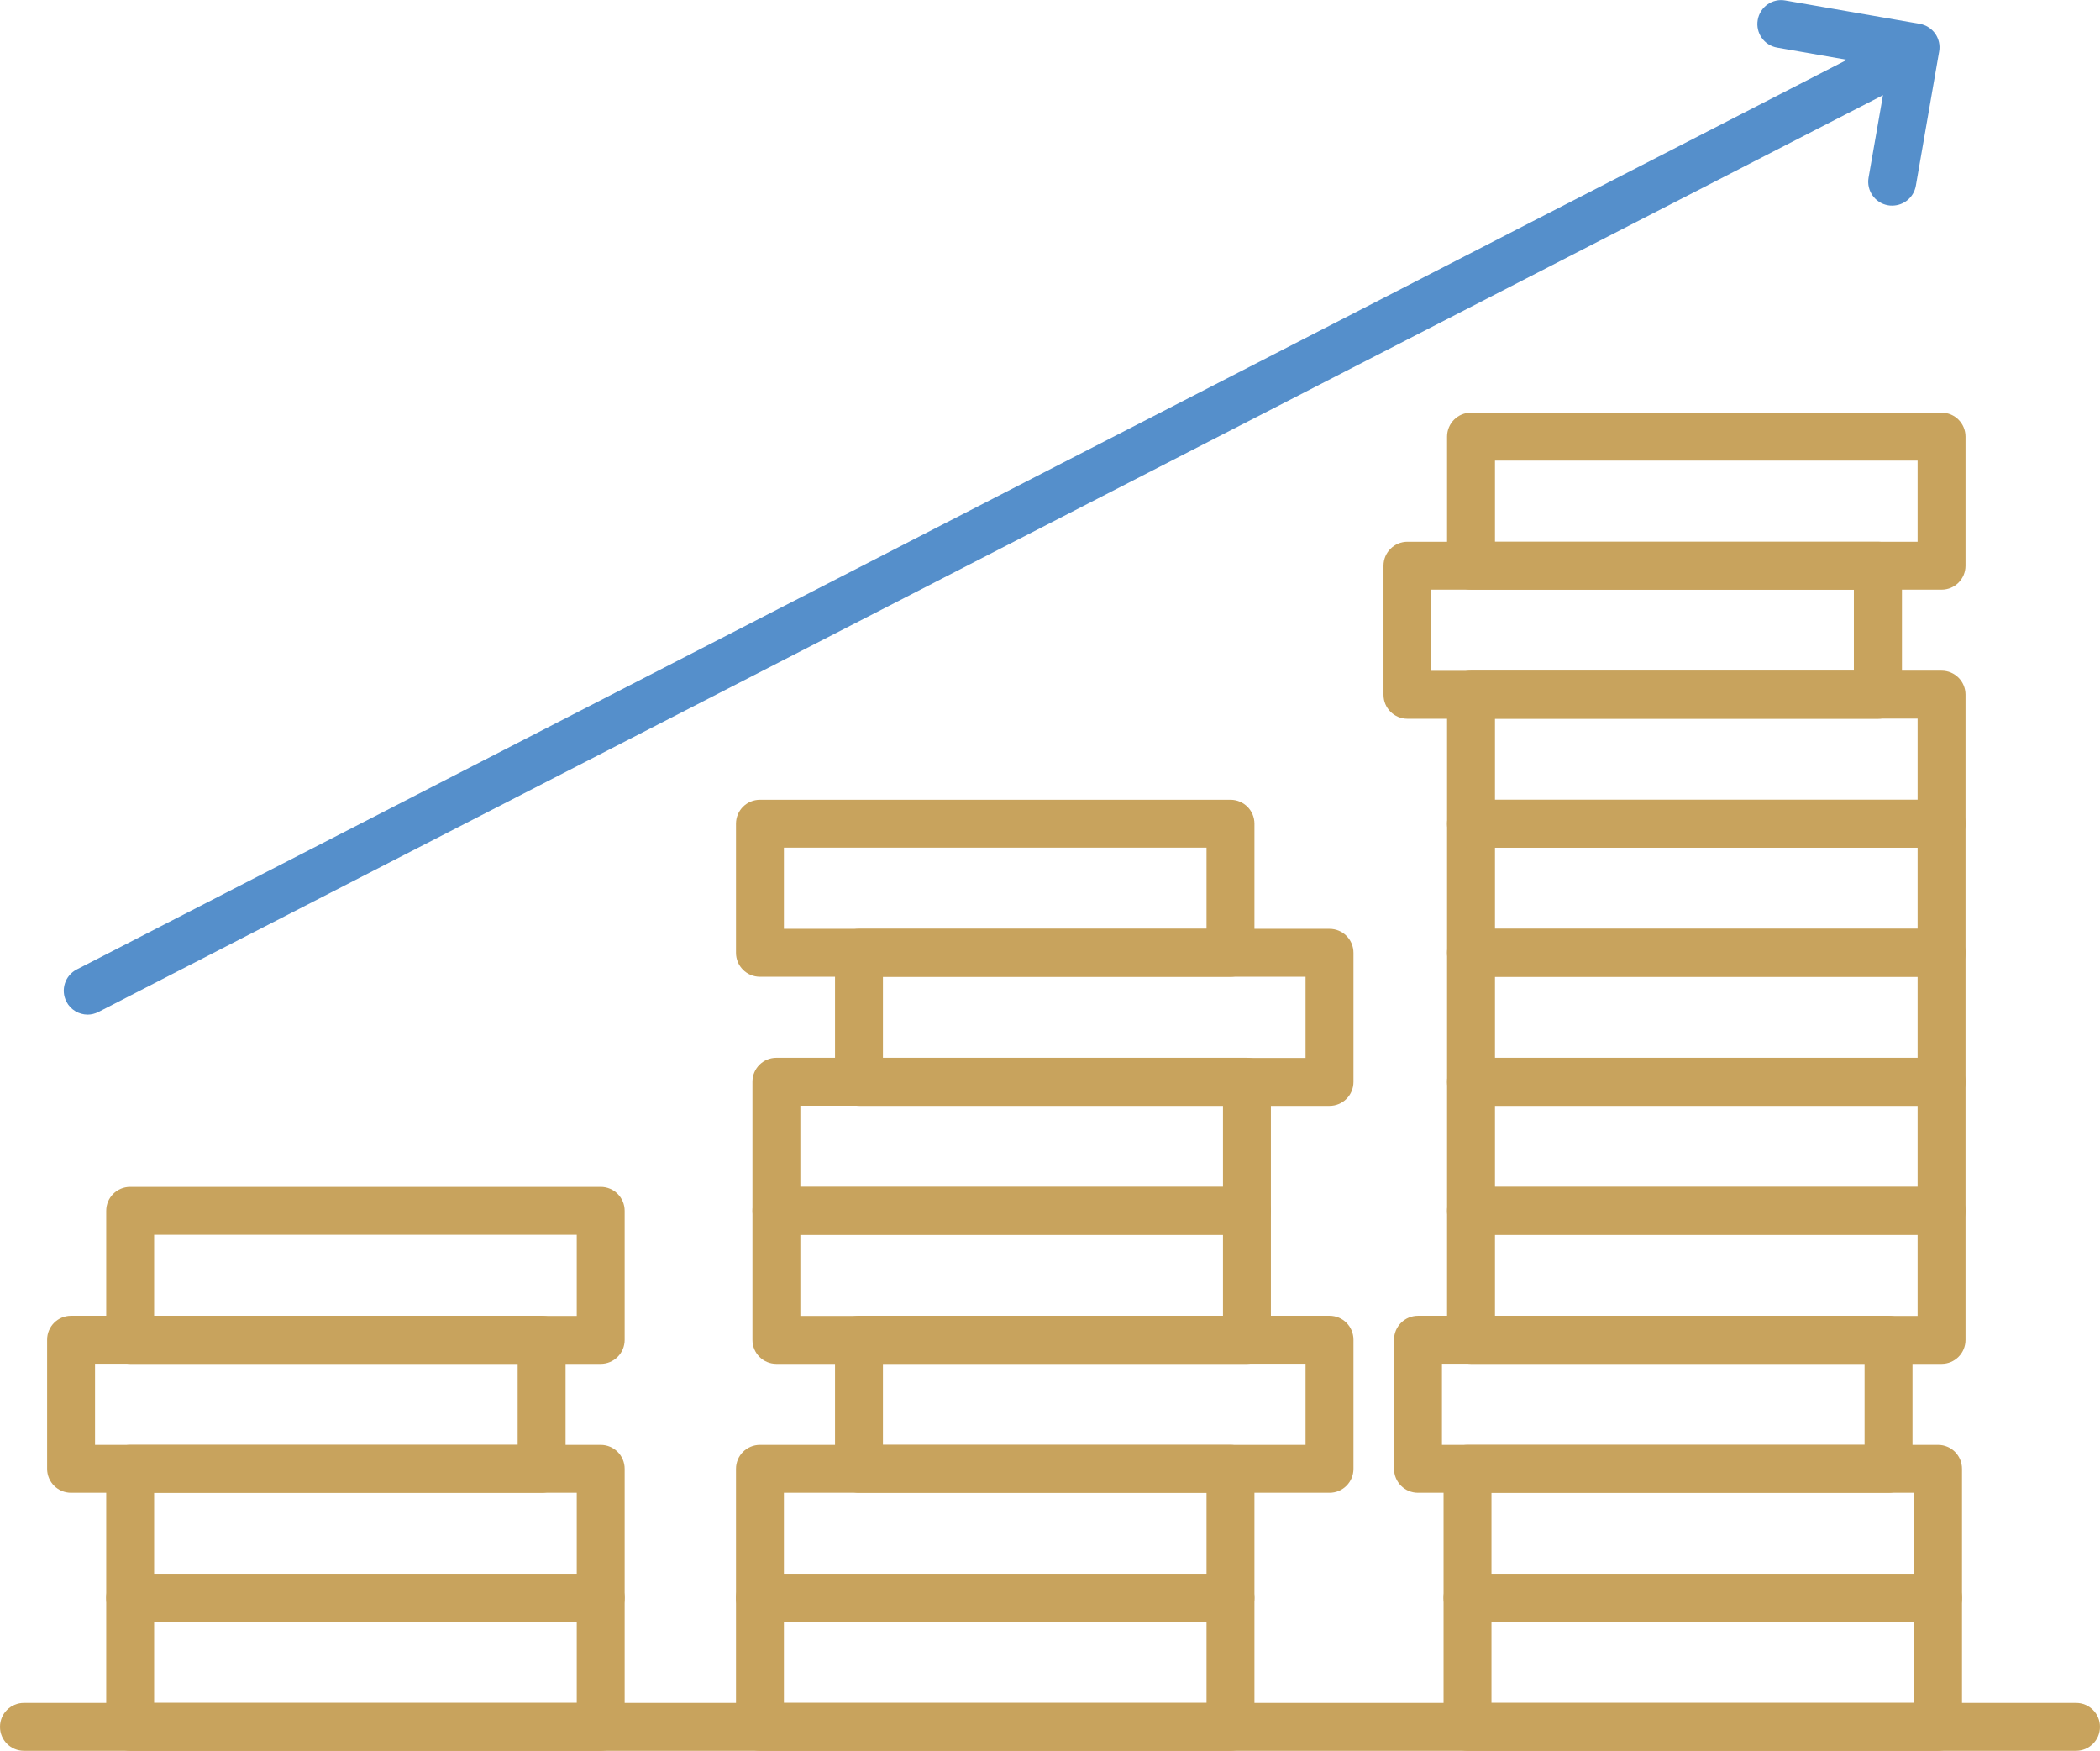 <?xml version="1.0" encoding="UTF-8"?>
<svg id="Layer_2" data-name="Layer 2" xmlns="http://www.w3.org/2000/svg" viewBox="0 0 131.48 109.59">
  <defs>
    <style>
      .cls-1 {
        fill: #558fcb;
      }

      .cls-2 {
        fill: #c8a35d;
      }
    </style>
  </defs>
  <g id="Layer_1-2" data-name="Layer 1">
    <g>
      <path class="cls-1" d="M118.47,12.87c-.09,0-.17,0-.26-.02-.82-.14-1.36-.92-1.22-1.73l1.21-6.93-6.93-1.21c-.82-.14-1.36-.92-1.22-1.73.14-.82.92-1.37,1.73-1.22l8.41,1.46c.39.07.74.29.97.61.23.33.32.73.25,1.12l-1.46,8.41c-.13.73-.76,1.24-1.48,1.24Z"/>
      <path class="cls-2" d="M37.61,85.37H8.15c-.83,0-1.5-.67-1.5-1.5v-8.08c0-.83.67-1.5,1.5-1.5h29.46c.83,0,1.5.67,1.5,1.5v8.08c0,.83-.67,1.5-1.5,1.5ZM9.65,82.37h26.46v-5.08H9.65v5.08Z"/>
      <path class="cls-2" d="M33.92,93.44H4.45c-.83,0-1.5-.67-1.5-1.5v-8.08c0-.83.67-1.5,1.5-1.5h29.46c.83,0,1.5.67,1.5,1.5v8.08c0,.83-.67,1.5-1.5,1.5ZM5.95,90.44h26.46v-5.08H5.95v5.08Z"/>
      <path class="cls-2" d="M37.61,101.52H8.15c-.83,0-1.5-.67-1.5-1.5v-8.08c0-.83.67-1.5,1.5-1.5h29.46c.83,0,1.5.67,1.5,1.5v8.08c0,.83-.67,1.5-1.5,1.5ZM9.65,98.52h26.46v-5.08H9.65v5.08Z"/>
      <path class="cls-2" d="M37.61,109.59H8.15c-.83,0-1.5-.67-1.5-1.5v-8.08c0-.83.67-1.5,1.5-1.5h29.46c.83,0,1.5.67,1.5,1.5v8.08c0,.83-.67,1.5-1.5,1.5ZM9.65,106.59h26.46v-5.08H9.65v5.08Z"/>
      <path class="cls-2" d="M77.04,101.52h-29.46c-.83,0-1.5-.67-1.5-1.5v-8.08c0-.83.67-1.5,1.5-1.5h29.46c.83,0,1.5.67,1.5,1.5v8.08c0,.83-.67,1.5-1.5,1.5ZM49.08,98.52h26.46v-5.08h-26.46v5.08Z"/>
      <path class="cls-2" d="M83.24,93.44h-29.46c-.83,0-1.5-.67-1.5-1.5v-8.08c0-.83.67-1.5,1.5-1.5h29.46c.83,0,1.5.67,1.5,1.5v8.08c0,.83-.67,1.5-1.5,1.5ZM55.28,90.44h26.46v-5.08h-26.46v5.08Z"/>
      <path class="cls-2" d="M78.07,85.37h-29.46c-.83,0-1.5-.67-1.5-1.5v-8.08c0-.83.67-1.5,1.5-1.5h29.46c.83,0,1.5.67,1.5,1.5v8.08c0,.83-.67,1.5-1.5,1.5ZM50.11,82.37h26.46v-5.08h-26.46v5.08Z"/>
      <path class="cls-2" d="M78.07,77.29h-29.46c-.83,0-1.5-.67-1.5-1.5v-8.08c0-.83.67-1.5,1.5-1.5h29.46c.83,0,1.5.67,1.5,1.5v8.08c0,.83-.67,1.5-1.5,1.5ZM50.11,74.29h26.46v-5.08h-26.46v5.08Z"/>
      <path class="cls-2" d="M83.24,69.22h-29.46c-.83,0-1.5-.67-1.5-1.5v-8.08c0-.83.67-1.5,1.5-1.5h29.46c.83,0,1.5.67,1.5,1.5v8.08c0,.83-.67,1.5-1.5,1.5ZM55.28,66.22h26.46v-5.08h-26.46v5.08Z"/>
      <path class="cls-2" d="M77.04,61.14h-29.46c-.83,0-1.5-.67-1.5-1.5v-8.08c0-.83.67-1.5,1.5-1.5h29.46c.83,0,1.5.67,1.5,1.5v8.08c0,.83-.67,1.5-1.5,1.5ZM49.08,58.14h26.46v-5.08h-26.46v5.08Z"/>
      <path class="cls-2" d="M77.04,109.59h-29.46c-.83,0-1.5-.67-1.5-1.5v-8.08c0-.83.67-1.5,1.5-1.5h29.46c.83,0,1.5.67,1.5,1.5v8.08c0,.83-.67,1.5-1.5,1.5ZM49.08,106.59h26.46v-5.08h-26.46v5.08Z"/>
      <path class="cls-2" d="M121.34,109.59h-29.46c-.83,0-1.5-.67-1.5-1.5v-8.08c0-.83.67-1.5,1.5-1.5h29.46c.83,0,1.5.67,1.5,1.5v8.08c0,.83-.67,1.5-1.5,1.5ZM93.38,106.59h26.46v-5.08h-26.46v5.08Z"/>
      <path class="cls-2" d="M121.34,101.52h-29.46c-.83,0-1.5-.67-1.5-1.5v-8.08c0-.83.67-1.5,1.5-1.5h29.46c.83,0,1.5.67,1.5,1.5v8.08c0,.83-.67,1.5-1.5,1.5ZM93.38,98.52h26.46v-5.08h-26.46v5.08Z"/>
      <path class="cls-2" d="M118.24,93.44h-29.46c-.83,0-1.5-.67-1.5-1.5v-8.08c0-.83.67-1.5,1.5-1.5h29.46c.83,0,1.5.67,1.5,1.5v8.08c0,.83-.67,1.5-1.5,1.5ZM90.28,90.44h26.46v-5.08h-26.46v5.08Z"/>
      <path class="cls-2" d="M121.56,85.37h-29.46c-.83,0-1.5-.67-1.5-1.5v-8.08c0-.83.67-1.5,1.5-1.5h29.46c.83,0,1.5.67,1.5,1.5v8.08c0,.83-.67,1.5-1.5,1.5ZM93.6,82.37h26.46v-5.08h-26.46v5.08Z"/>
      <path class="cls-2" d="M121.56,77.29h-29.46c-.83,0-1.5-.67-1.5-1.5v-8.08c0-.83.67-1.5,1.5-1.5h29.46c.83,0,1.5.67,1.5,1.5v8.08c0,.83-.67,1.5-1.5,1.5ZM93.6,74.29h26.46v-5.08h-26.46v5.08Z"/>
      <path class="cls-2" d="M121.56,69.22h-29.46c-.83,0-1.5-.67-1.5-1.5v-8.08c0-.83.67-1.5,1.5-1.5h29.46c.83,0,1.5.67,1.5,1.5v8.08c0,.83-.67,1.5-1.5,1.5ZM93.6,66.22h26.46v-5.08h-26.46v5.08Z"/>
      <path class="cls-2" d="M121.56,61.14h-29.46c-.83,0-1.5-.67-1.5-1.5v-8.08c0-.83.67-1.5,1.5-1.5h29.46c.83,0,1.5.67,1.5,1.5v8.08c0,.83-.67,1.5-1.5,1.5ZM93.6,58.14h26.46v-5.08h-26.46v5.08Z"/>
      <path class="cls-2" d="M121.56,53.06h-29.46c-.83,0-1.5-.67-1.5-1.5v-8.08c0-.83.67-1.5,1.5-1.5h29.46c.83,0,1.5.67,1.5,1.5v8.08c0,.83-.67,1.5-1.5,1.5ZM93.6,50.06h26.46v-5.08h-26.46v5.08Z"/>
      <path class="cls-2" d="M117.58,44.99h-29.46c-.83,0-1.5-.67-1.5-1.5v-8.08c0-.83.67-1.5,1.5-1.5h29.46c.83,0,1.5.67,1.5,1.5v8.08c0,.83-.67,1.5-1.5,1.5ZM89.61,41.99h26.46v-5.08h-26.46v5.08Z"/>
      <path class="cls-2" d="M121.56,36.91h-29.46c-.83,0-1.5-.67-1.5-1.5v-8.08c0-.83.67-1.5,1.5-1.5h29.46c.83,0,1.5.67,1.5,1.5v8.08c0,.83-.67,1.5-1.5,1.5ZM93.6,33.91h26.46v-5.08h-26.46v5.08Z"/>
      <path class="cls-1" d="M5.49,63.51c-.54,0-1.07-.3-1.33-.81-.38-.74-.09-1.64.65-2.02L118.66,2.19c.74-.38,1.64-.09,2.02.65.38.74.09,1.64-.65,2.02L6.17,63.34c-.22.11-.45.17-.68.17Z"/>
      <path class="cls-2" d="M129.98,109.59H1.5c-.83,0-1.5-.67-1.5-1.5s.67-1.5,1.5-1.5h128.48c.83,0,1.5.67,1.5,1.5s-.67,1.5-1.5,1.5Z"/>
    </g>
  </g>
</svg>